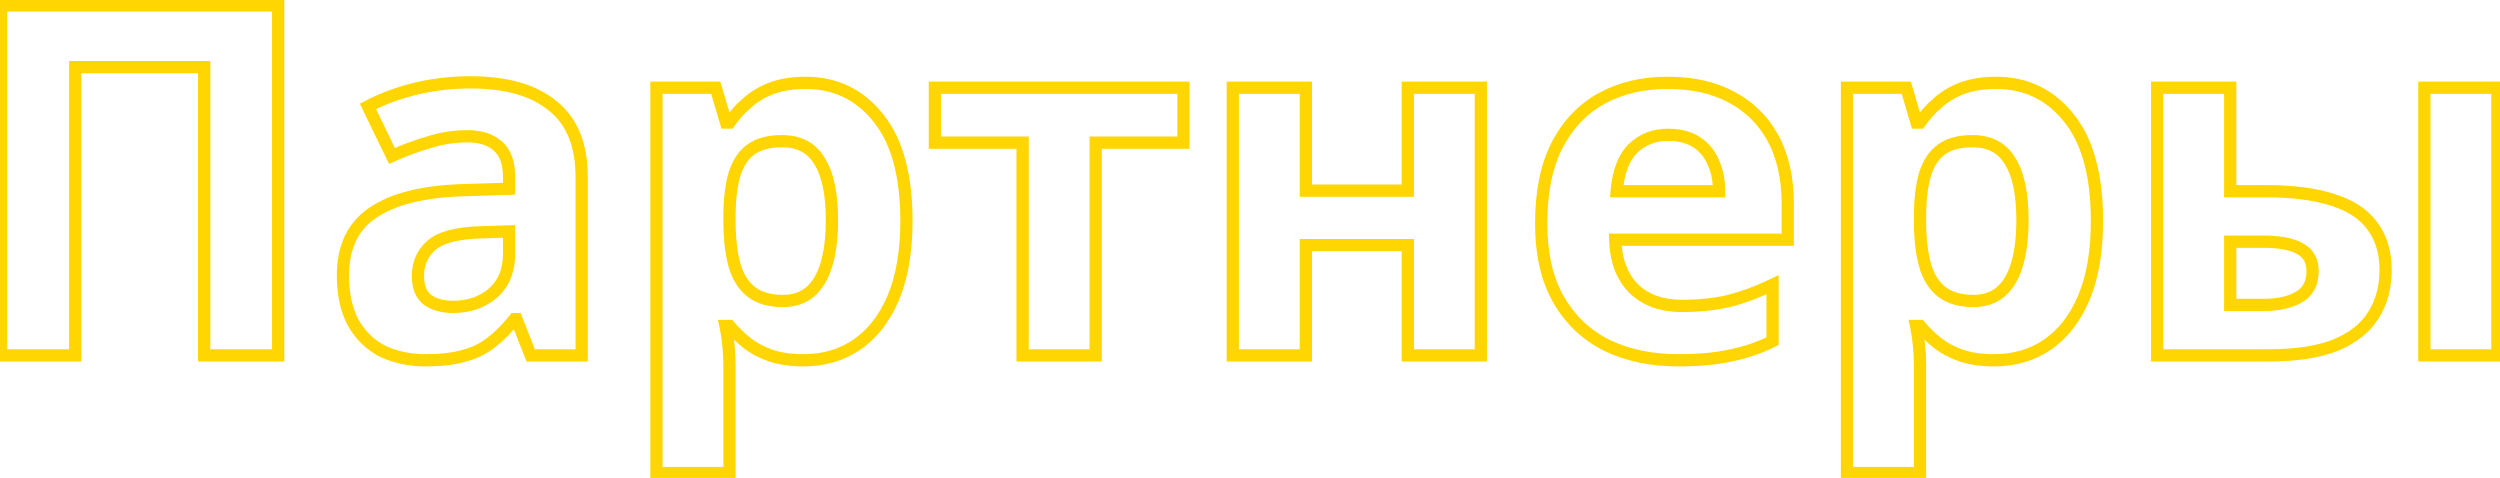<?xml version="1.0" encoding="UTF-8"?> <svg xmlns="http://www.w3.org/2000/svg" width="408" height="78" viewBox="0 0 408 78" fill="none"> <path d="M0.2 58H-0.8V59H0.2V58ZM0.2 0.88V-0.12H-0.8V0.88H0.2ZM45.4 0.88H46.4V-0.12H45.4V0.88ZM45.4 58V59H46.4V58H45.4ZM33.32 58H32.32V59H33.32V58ZM33.32 10.96H34.32V9.96H33.32V10.96ZM12.28 10.96V9.96H11.28V10.96H12.28ZM12.28 58V59H13.28V58H12.28ZM1.2 58V0.88H-0.8V58H1.2ZM0.2 1.88H45.4V-0.12H0.2V1.88ZM44.4 0.88V58H46.4V0.88H44.4ZM45.4 57H33.32V59H45.4V57ZM34.32 58V10.96H32.32V58H34.32ZM33.32 9.96H12.28V11.96H33.32V9.96ZM11.28 10.96V58H13.28V10.96H11.28ZM12.28 57H0.2V59H12.28V57ZM90.209 17.28L89.572 18.05L89.579 18.056L89.586 18.062L90.209 17.28ZM94.929 58V59H95.929V58H94.929ZM86.609 58L85.678 58.365L85.927 59H86.609V58ZM84.289 52.08L85.22 51.715L84.972 51.08H84.289V52.08ZM83.969 52.08V51.08H83.486L83.186 51.459L83.969 52.08ZM80.129 55.92L79.524 55.124L79.516 55.13L79.509 55.136L80.129 55.92ZM75.649 58.08L75.407 57.11L75.389 57.114L75.371 57.12L75.649 58.08ZM62.529 57.36L62.082 58.254L62.096 58.261L62.11 58.268L62.529 57.36ZM57.729 52.8L56.858 53.291L56.864 53.301L57.729 52.8ZM60.849 34.72L61.407 35.55L61.416 35.544L60.849 34.72ZM75.489 31.04L75.458 30.041L75.457 30.041L75.489 31.04ZM83.089 30.8L83.121 31.799L84.089 31.769V30.8H83.089ZM81.249 23.84L80.577 24.58L80.585 24.587L80.593 24.595L81.249 23.84ZM70.049 23.2L70.327 24.161L70.339 24.157L70.35 24.154L70.049 23.2ZM63.969 25.44L63.07 25.877L63.493 26.749L64.378 26.353L63.969 25.44ZM60.049 17.36L59.586 16.474L58.726 16.923L59.15 17.797L60.049 17.36ZM67.809 14.48L67.575 13.508L67.571 13.509L67.809 14.48ZM78.449 37.92L78.477 38.92L78.484 38.919L78.449 37.92ZM70.449 40L69.799 39.241L69.799 39.241L70.449 40ZM69.809 48.96L69.209 49.76L69.222 49.77L69.236 49.779L69.809 48.96ZM80.449 47.84L81.096 48.602L81.103 48.597L81.109 48.591L80.449 47.84ZM83.089 37.76H84.089V36.725L83.055 36.761L83.089 37.76ZM76.769 14.44C82.508 14.44 86.724 15.694 89.572 18.05L90.847 16.51C87.508 13.746 82.764 12.44 76.769 12.44V14.44ZM89.586 18.062C92.427 20.325 93.929 23.859 93.929 28.88H95.929C95.929 23.448 94.285 19.248 90.832 16.498L89.586 18.062ZM93.929 28.88V58H95.929V28.88H93.929ZM94.929 57H86.609V59H94.929V57ZM87.54 57.635L85.22 51.715L83.358 52.445L85.678 58.365L87.54 57.635ZM84.289 51.08H83.969V53.08H84.289V51.08ZM83.186 51.459C82.002 52.951 80.781 54.169 79.524 55.124L80.734 56.716C82.145 55.644 83.483 54.302 84.753 52.701L83.186 51.459ZM79.509 55.136C78.349 56.054 76.987 56.715 75.407 57.11L75.892 59.05C77.726 58.592 79.35 57.812 80.75 56.704L79.509 55.136ZM75.371 57.12C73.837 57.565 71.885 57.8 69.489 57.8V59.8C72.001 59.8 74.155 59.555 75.928 59.04L75.371 57.12ZM69.489 57.8C67.057 57.8 64.882 57.345 62.948 56.452L62.11 58.268C64.336 59.295 66.802 59.8 69.489 59.8V57.8ZM62.977 56.466C61.131 55.543 59.674 54.162 58.595 52.299L56.864 53.301C58.132 55.491 59.874 57.151 62.082 58.254L62.977 56.466ZM58.6 52.309C57.534 50.419 56.969 47.987 56.969 44.96H54.969C54.969 48.226 55.578 51.021 56.858 53.291L58.6 52.309ZM56.969 44.96C56.969 40.583 58.484 37.515 61.407 35.55L60.291 33.89C56.708 36.299 54.969 40.057 54.969 44.96H56.969ZM61.416 35.544C64.44 33.462 69.095 32.25 75.522 32.039L75.457 30.041C68.87 30.256 63.765 31.498 60.282 33.896L61.416 35.544ZM75.521 32.039L83.121 31.799L83.058 29.8L75.458 30.041L75.521 32.039ZM84.089 30.8V28.88H82.089V30.8H84.089ZM84.089 28.88C84.089 26.42 83.429 24.41 81.906 23.085L80.593 24.595C81.523 25.403 82.089 26.753 82.089 28.88H84.089ZM81.922 23.1C80.509 21.815 78.584 21.24 76.289 21.24V23.24C78.261 23.24 79.643 23.731 80.577 24.58L81.922 23.1ZM76.289 21.24C74.054 21.24 71.873 21.576 69.748 22.246L70.35 24.154C72.279 23.544 74.258 23.24 76.289 23.24V21.24ZM69.771 22.239C67.698 22.84 65.628 23.603 63.561 24.527L64.378 26.353C66.364 25.464 68.347 24.734 70.327 24.161L69.771 22.239ZM64.869 25.003L60.949 16.924L59.15 17.797L63.07 25.877L64.869 25.003ZM60.513 18.246C62.781 17.06 65.291 16.127 68.048 15.451L67.571 13.509C64.674 14.219 62.011 15.206 59.586 16.474L60.513 18.246ZM68.043 15.452C70.844 14.778 73.751 14.44 76.769 14.44V12.44C73.601 12.44 70.535 12.795 67.575 13.508L68.043 15.452ZM78.422 36.92C74.539 37.028 71.568 37.724 69.799 39.241L71.1 40.759C72.317 39.716 74.68 39.025 78.477 38.92L78.422 36.92ZM69.799 39.241C68.07 40.723 67.209 42.687 67.209 45.04H69.209C69.209 43.233 69.843 41.837 71.1 40.759L69.799 39.241ZM67.209 45.04C67.209 47.046 67.807 48.708 69.209 49.76L70.409 48.16C69.678 47.612 69.209 46.661 69.209 45.04H67.209ZM69.236 49.779C70.516 50.675 72.121 51.08 73.969 51.08V49.08C72.405 49.08 71.236 48.738 70.383 48.141L69.236 49.779ZM73.969 51.08C76.739 51.08 79.136 50.266 81.096 48.602L79.802 47.078C78.243 48.401 76.32 49.08 73.969 49.08V51.08ZM81.109 48.591C83.126 46.819 84.089 44.363 84.089 41.36H82.089C82.089 43.904 81.293 45.767 79.789 47.089L81.109 48.591ZM84.089 41.36V37.76H82.089V41.36H84.089ZM83.055 36.761L78.415 36.921L78.484 38.919L83.124 38.759L83.055 36.761ZM143.371 19.28L142.587 19.901L142.591 19.906L143.371 19.28ZM145.771 48.64L146.69 49.034L146.692 49.029L145.771 48.64ZM139.851 56.24L139.288 55.413L139.288 55.413L139.851 56.24ZM125.691 58L125.354 58.942L125.365 58.945L125.691 58ZM121.851 55.92L122.475 55.139L122.475 55.139L121.851 55.92ZM119.051 53.2L119.819 52.56L119.519 52.2H119.051V53.2ZM118.411 53.2V52.2H117.178L117.432 53.406L118.411 53.2ZM118.891 56.4L117.895 56.495L117.896 56.499L118.891 56.4ZM119.051 77.2V78.2H120.051V77.2H119.051ZM107.131 77.2H106.131V78.2H107.131V77.2ZM107.131 14.32V13.32H106.131V14.32H107.131ZM116.811 14.32L117.77 14.036L117.558 13.32H116.811V14.32ZM118.491 20L117.532 20.284L117.744 21H118.491V20ZM119.051 20V21H119.579L119.877 20.563L119.051 20ZM121.931 16.8L122.581 17.559L122.592 17.55L122.602 17.541L121.931 16.8ZM125.931 14.4L125.586 13.461L125.576 13.465L125.931 14.4ZM122.651 24.32L122.08 23.499L122.08 23.499L122.651 24.32ZM119.931 28.24L118.982 27.924L118.979 27.933L118.976 27.942L119.931 28.24ZM119.051 34.72L118.051 34.7L118.051 34.71V34.72H119.051ZM119.851 43.2L118.885 43.461L118.887 43.468L119.851 43.2ZM122.571 47.6L123.191 46.816L123.191 46.816L122.571 47.6ZM132.251 47.6L131.597 46.843L131.597 46.843L132.251 47.6ZM134.891 43.12L133.932 42.835L133.932 42.835L134.891 43.12ZM133.771 26.32L132.908 26.825L132.915 26.838L132.923 26.85L133.771 26.32ZM131.451 14.52C136.052 14.52 139.737 16.301 142.587 19.901L144.155 18.659C140.925 14.579 136.662 12.52 131.451 12.52V14.52ZM142.591 19.906C145.43 23.443 146.931 28.78 146.931 36.08H148.931C148.931 28.553 147.391 22.69 144.15 18.654L142.591 19.906ZM146.931 36.08C146.931 40.949 146.223 44.995 144.849 48.251L146.692 49.029C148.198 45.458 148.931 41.131 148.931 36.08H146.931ZM144.851 48.246C143.471 51.467 141.607 53.834 139.288 55.413L140.413 57.067C143.107 55.232 145.19 52.533 146.69 49.034L144.851 48.246ZM139.288 55.413C136.962 56.997 134.256 57.8 131.131 57.8V59.8C134.619 59.8 137.726 58.897 140.413 57.067L139.288 55.413ZM131.131 57.8C129.133 57.8 127.434 57.544 126.017 57.055L125.365 58.945C127.04 59.523 128.968 59.8 131.131 59.8V57.8ZM126.027 57.058C124.622 56.556 123.443 55.913 122.475 55.139L121.226 56.701C122.392 57.634 123.773 58.377 125.354 58.942L126.027 57.058ZM122.475 55.139C121.456 54.324 120.572 53.464 119.819 52.56L118.282 53.84C119.129 54.856 120.112 55.809 121.226 56.701L122.475 55.139ZM119.051 52.2H118.411V54.2H119.051V52.2ZM117.432 53.406C117.637 54.38 117.792 55.409 117.895 56.495L119.886 56.305C119.776 55.151 119.611 54.047 119.389 52.994L117.432 53.406ZM117.896 56.499C117.999 57.533 118.051 58.567 118.051 59.6H120.051C120.051 58.5 119.996 57.4 119.886 56.3L117.896 56.499ZM118.051 59.6V77.2H120.051V59.6H118.051ZM119.051 76.2H107.131V78.2H119.051V76.2ZM108.131 77.2V14.32H106.131V77.2H108.131ZM107.131 15.32H116.811V13.32H107.131V15.32ZM115.852 14.604L117.532 20.284L119.45 19.716L117.77 14.036L115.852 14.604ZM118.491 21H119.051V19H118.491V21ZM119.877 20.563C120.625 19.465 121.526 18.464 122.581 17.559L121.28 16.041C120.096 17.056 119.076 18.188 118.224 19.437L119.877 20.563ZM122.602 17.541C123.621 16.619 124.844 15.882 126.285 15.335L125.576 13.465C123.924 14.092 122.481 14.954 121.26 16.058L122.602 17.541ZM126.275 15.339C127.743 14.8 129.463 14.52 131.451 14.52V12.52C129.278 12.52 127.318 12.826 125.586 13.461L126.275 15.339ZM127.611 22.04C125.404 22.04 123.528 22.492 122.08 23.499L123.222 25.141C124.227 24.442 125.657 24.04 127.611 24.04V22.04ZM122.08 23.499C120.637 24.503 119.62 26.009 118.982 27.924L120.879 28.556C121.415 26.951 122.211 25.844 123.222 25.141L122.08 23.499ZM118.976 27.942C118.405 29.77 118.105 32.031 118.051 34.7L120.05 34.74C120.103 32.182 120.39 30.124 120.885 28.538L118.976 27.942ZM118.051 34.72V36H120.051V34.72H118.051ZM118.051 36C118.051 38.884 118.322 41.377 118.885 43.461L120.816 42.939C120.313 41.076 120.051 38.77 120.051 36H118.051ZM118.887 43.468C119.464 45.546 120.47 47.212 121.95 48.384L123.191 46.816C122.111 45.961 121.304 44.694 120.814 42.932L118.887 43.468ZM121.95 48.384C123.458 49.578 125.435 50.12 127.771 50.12V48.12C125.733 48.12 124.243 47.648 123.191 46.816L121.95 48.384ZM127.771 50.12C129.781 50.12 131.519 49.553 132.904 48.357L131.597 46.843C130.635 47.674 129.387 48.12 127.771 48.12V50.12ZM132.904 48.357C134.262 47.184 135.225 45.503 135.849 43.405L133.932 42.835C133.382 44.684 132.585 45.989 131.597 46.843L132.904 48.357ZM135.849 43.405C136.471 41.312 136.771 38.81 136.771 35.92H134.771C134.771 38.683 134.483 40.981 133.932 42.835L135.849 43.405ZM136.771 35.92C136.771 31.581 136.099 28.158 134.619 25.79L132.923 26.85C134.109 28.749 134.771 31.725 134.771 35.92H136.771ZM134.634 25.815C133.151 23.281 130.743 22.04 127.611 22.04V24.04C130.132 24.04 131.831 24.985 132.908 26.825L134.634 25.815ZM193.134 23.28V24.28H194.134V23.28H193.134ZM178.814 23.28V22.28H177.814V23.28H178.814ZM178.814 58V59H179.814V58H178.814ZM166.894 58H165.894V59H166.894V58ZM166.894 23.28H167.894V22.28H166.894V23.28ZM152.574 23.28H151.574V24.28H152.574V23.28ZM152.574 14.32V13.32H151.574V14.32H152.574ZM193.134 14.32H194.134V13.32H193.134V14.32ZM193.134 22.28H178.814V24.28H193.134V22.28ZM177.814 23.28V58H179.814V23.28H177.814ZM178.814 57H166.894V59H178.814V57ZM167.894 58V23.28H165.894V58H167.894ZM166.894 22.28H152.574V24.28H166.894V22.28ZM153.574 23.28V14.32H151.574V23.28H153.574ZM152.574 15.32H193.134V13.32H152.574V15.32ZM192.134 14.32V23.28H194.134V14.32H192.134ZM213.113 14.32H214.113V13.32H213.113V14.32ZM213.113 31.12H212.113V32.12H213.113V31.12ZM229.753 31.12V32.12H230.753V31.12H229.753ZM229.753 14.32V13.32H228.753V14.32H229.753ZM241.673 14.32H242.673V13.32H241.673V14.32ZM241.673 58V59H242.673V58H241.673ZM229.753 58H228.753V59H229.753V58ZM229.753 40H230.753V39H229.753V40ZM213.113 40V39H212.113V40H213.113ZM213.113 58V59H214.113V58H213.113ZM201.193 58H200.193V59H201.193V58ZM201.193 14.32V13.32H200.193V14.32H201.193ZM212.113 14.32V31.12H214.113V14.32H212.113ZM213.113 32.12H229.753V30.12H213.113V32.12ZM230.753 31.12V14.32H228.753V31.12H230.753ZM229.753 15.32H241.673V13.32H229.753V15.32ZM240.673 14.32V58H242.673V14.32H240.673ZM241.673 57H229.753V59H241.673V57ZM230.753 58V40H228.753V58H230.753ZM229.753 39H213.113V41H229.753V39ZM212.113 40V58H214.113V40H212.113ZM213.113 57H201.193V59H213.113V57ZM202.193 58V14.32H200.193V58H202.193ZM201.193 15.32H213.113V13.32H201.193V15.32ZM282.562 15.84L282.089 16.721L282.095 16.725L282.562 15.84ZM289.362 22.56L288.484 23.039L288.484 23.039L289.362 22.56ZM291.762 39.12V40.12H292.762V39.12H291.762ZM263.602 39.12V38.12H262.57L262.602 39.152L263.602 39.12ZM266.562 47.04L265.845 47.737L265.855 47.747L266.562 47.04ZM282.162 49.12L282.388 50.094L282.399 50.092L282.41 50.089L282.162 49.12ZM289.282 46.48H290.282V44.893L288.85 45.578L289.282 46.48ZM289.282 55.68L289.729 56.574L290.282 56.298V55.68H289.282ZM282.482 58L282.286 57.019L282.273 57.022L282.26 57.025L282.482 58ZM262.322 56.4L261.88 57.297L261.892 57.303L262.322 56.4ZM254.402 48.96L253.537 49.462L253.537 49.462L254.402 48.96ZM254.082 23.76L253.193 23.302L253.19 23.307L254.082 23.76ZM261.362 16.08L260.879 15.204L260.879 15.204L261.362 16.08ZM266.482 24.24L265.787 23.521L265.781 23.527L265.775 23.533L266.482 24.24ZM263.842 31.2L262.845 31.116L262.754 32.2H263.842V31.2ZM280.562 31.2V32.2H281.562V31.2H280.562ZM279.602 26.48L278.681 26.87L278.687 26.884L278.694 26.899L279.602 26.48ZM276.882 23.2L277.428 22.362L277.428 22.362L276.882 23.2ZM272.162 14.52C276.089 14.52 279.385 15.269 282.089 16.721L283.035 14.959C279.979 13.318 276.341 12.52 272.162 12.52V14.52ZM282.095 16.725C284.853 18.179 286.977 20.277 288.484 23.039L290.24 22.081C288.546 18.976 286.137 16.595 283.028 14.955L282.095 16.725ZM288.484 23.039C289.985 25.79 290.762 29.215 290.762 33.36H292.762C292.762 28.971 291.939 25.197 290.24 22.081L288.484 23.039ZM290.762 33.36V39.12H292.762V33.36H290.762ZM291.762 38.12H263.602V40.12H291.762V38.12ZM262.602 39.152C262.715 42.695 263.763 45.596 265.845 47.737L267.279 46.343C265.627 44.644 264.702 42.265 264.601 39.088L262.602 39.152ZM265.855 47.747C268.005 49.897 270.923 50.92 274.482 50.92V48.92C271.32 48.92 268.959 48.023 267.269 46.333L265.855 47.747ZM274.482 50.92C277.37 50.92 280.008 50.648 282.388 50.094L281.935 48.146C279.729 48.659 277.247 48.92 274.482 48.92V50.92ZM282.41 50.089C284.775 49.484 287.21 48.58 289.713 47.382L288.85 45.578C286.447 46.727 284.136 47.583 281.914 48.151L282.41 50.089ZM288.282 46.48V55.68H290.282V46.48H288.282ZM288.835 54.786C286.783 55.812 284.601 56.556 282.286 57.019L282.678 58.981C285.163 58.484 287.514 57.682 289.729 56.574L288.835 54.786ZM282.26 57.025C280.009 57.537 277.234 57.8 273.922 57.8V59.8C277.329 59.8 280.262 59.53 282.703 58.975L282.26 57.025ZM273.922 57.8C269.671 57.8 265.956 57.023 262.752 55.497L261.892 57.303C265.408 58.977 269.426 59.8 273.922 59.8V57.8ZM262.763 55.503C259.584 53.938 257.09 51.598 255.267 48.458L253.537 49.462C255.554 52.936 258.339 55.555 261.88 57.297L262.763 55.503ZM255.267 48.458C253.459 45.344 252.522 41.37 252.522 36.48H250.522C250.522 41.616 251.505 45.963 253.537 49.462L255.267 48.458ZM252.522 36.48C252.522 31.464 253.359 27.392 254.973 24.213L253.19 23.307C251.391 26.849 250.522 31.256 250.522 36.48H252.522ZM254.971 24.218C256.648 20.965 258.94 18.558 261.845 16.956L260.879 15.204C257.597 17.015 255.036 19.728 253.193 23.302L254.971 24.218ZM261.845 16.956C264.768 15.343 268.197 14.52 272.162 14.52V12.52C267.914 12.52 264.143 13.404 260.879 15.204L261.845 16.956ZM272.242 21C269.708 21 267.534 21.834 265.787 23.521L267.176 24.959C268.523 23.659 270.189 23 272.242 23V21ZM265.775 23.533C264.049 25.259 263.123 27.846 262.845 31.116L264.838 31.284C265.095 28.261 265.928 26.208 267.189 24.947L265.775 23.533ZM263.842 32.2H280.562V30.2H263.842V32.2ZM281.562 31.2C281.562 29.317 281.219 27.598 280.51 26.061L278.694 26.899C279.265 28.136 279.562 29.563 279.562 31.2H281.562ZM280.523 26.09C279.861 24.526 278.826 23.274 277.428 22.362L276.336 24.038C277.391 24.726 278.169 25.661 278.681 26.87L280.523 26.09ZM277.428 22.362C276 21.431 274.25 21 272.242 21V23C273.967 23 275.311 23.369 276.336 24.038L277.428 22.362ZM337.668 19.28L336.883 19.901L336.888 19.906L337.668 19.28ZM340.068 48.64L340.987 49.034L340.989 49.029L340.068 48.64ZM334.148 56.24L333.585 55.413L333.585 55.413L334.148 56.24ZM319.988 58L319.651 58.942L319.662 58.945L319.988 58ZM316.148 55.92L316.772 55.139L316.772 55.139L316.148 55.92ZM313.348 53.2L314.116 52.56L313.816 52.2H313.348V53.2ZM312.708 53.2V52.2H311.475L311.729 53.406L312.708 53.2ZM313.188 56.4L312.192 56.495L312.192 56.499L313.188 56.4ZM313.348 77.2V78.2H314.348V77.2H313.348ZM301.428 77.2H300.428V78.2H301.428V77.2ZM301.428 14.32V13.32H300.428V14.32H301.428ZM311.108 14.32L312.066 14.036L311.855 13.32H311.108V14.32ZM312.788 20L311.829 20.284L312.04 21H312.788V20ZM313.348 20V21H313.876L314.174 20.563L313.348 20ZM316.228 16.8L316.878 17.559L316.888 17.55L316.898 17.541L316.228 16.8ZM320.228 14.4L319.883 13.461L319.873 13.465L320.228 14.4ZM316.948 24.32L316.376 23.499L316.376 23.499L316.948 24.32ZM314.228 28.24L313.279 27.924L313.276 27.933L313.273 27.942L314.228 28.24ZM313.348 34.72L312.348 34.7L312.348 34.71V34.72H313.348ZM314.148 43.2L313.182 43.461L313.184 43.468L314.148 43.2ZM316.868 47.6L317.488 46.816L317.488 46.816L316.868 47.6ZM326.548 47.6L325.894 46.843L325.894 46.843L326.548 47.6ZM329.188 43.12L328.229 42.835L328.229 42.835L329.188 43.12ZM328.068 26.32L327.204 26.825L327.212 26.838L327.22 26.85L328.068 26.32ZM325.748 14.52C330.349 14.52 334.034 16.301 336.883 19.901L338.452 18.659C335.221 14.579 330.959 12.52 325.748 12.52V14.52ZM336.888 19.906C339.727 23.443 341.227 28.78 341.227 36.08H343.227C343.227 28.553 341.688 22.69 338.447 18.654L336.888 19.906ZM341.227 36.08C341.227 40.949 340.52 44.995 339.146 48.251L340.989 49.029C342.495 45.458 343.227 41.131 343.227 36.08H341.227ZM339.148 48.246C337.768 51.467 335.904 53.834 333.585 55.413L334.71 57.067C337.404 55.232 339.487 52.533 340.987 49.034L339.148 48.246ZM333.585 55.413C331.259 56.997 328.552 57.8 325.428 57.8V59.8C328.916 59.8 332.023 58.897 334.71 57.067L333.585 55.413ZM325.428 57.8C323.43 57.8 321.731 57.544 320.313 57.055L319.662 58.945C321.337 59.523 323.265 59.8 325.428 59.8V57.8ZM320.324 57.058C318.918 56.556 317.74 55.913 316.772 55.139L315.523 56.701C316.689 57.634 318.07 58.377 319.651 58.942L320.324 57.058ZM316.772 55.139C315.753 54.324 314.869 53.464 314.116 52.56L312.579 53.84C313.426 54.856 314.409 55.809 315.523 56.701L316.772 55.139ZM313.348 52.2H312.708V54.2H313.348V52.2ZM311.729 53.406C311.934 54.38 312.089 55.409 312.192 56.495L314.183 56.305C314.073 55.151 313.908 54.047 313.686 52.994L311.729 53.406ZM312.192 56.499C312.296 57.533 312.348 58.567 312.348 59.6H314.348C314.348 58.5 314.292 57.4 314.183 56.3L312.192 56.499ZM312.348 59.6V77.2H314.348V59.6H312.348ZM313.348 76.2H301.428V78.2H313.348V76.2ZM302.428 77.2V14.32H300.428V77.2H302.428ZM301.428 15.32H311.108V13.32H301.428V15.32ZM310.149 14.604L311.829 20.284L313.746 19.716L312.066 14.036L310.149 14.604ZM312.788 21H313.348V19H312.788V21ZM314.174 20.563C314.922 19.465 315.823 18.464 316.878 17.559L315.577 16.041C314.392 17.056 313.373 18.188 312.521 19.437L314.174 20.563ZM316.898 17.541C317.918 16.619 319.141 15.882 320.582 15.335L319.873 13.465C318.221 14.092 316.777 14.954 315.557 16.058L316.898 17.541ZM320.572 15.339C322.04 14.8 323.76 14.52 325.748 14.52V12.52C323.575 12.52 321.615 12.826 319.883 13.461L320.572 15.339ZM321.908 22.04C319.701 22.04 317.825 22.492 316.376 23.499L317.519 25.141C318.524 24.442 319.954 24.04 321.908 24.04V22.04ZM316.376 23.499C314.934 24.503 313.917 26.009 313.279 27.924L315.176 28.556C315.711 26.951 316.508 25.844 317.519 25.141L316.376 23.499ZM313.273 27.942C312.702 29.77 312.402 32.031 312.348 34.7L314.347 34.74C314.4 32.182 314.686 30.124 315.182 28.538L313.273 27.942ZM312.348 34.72V36H314.348V34.72H312.348ZM312.348 36C312.348 38.884 312.619 41.377 313.182 43.461L315.113 42.939C314.609 41.076 314.348 38.77 314.348 36H312.348ZM313.184 43.468C313.761 45.546 314.767 47.212 316.247 48.384L317.488 46.816C316.408 45.961 315.6 44.694 315.111 42.932L313.184 43.468ZM316.247 48.384C317.755 49.578 319.732 50.12 322.068 50.12V48.12C320.03 48.12 318.54 47.648 317.488 46.816L316.247 48.384ZM322.068 50.12C324.078 50.12 325.816 49.553 327.201 48.357L325.894 46.843C324.932 47.674 323.684 48.12 322.068 48.12V50.12ZM327.201 48.357C328.559 47.184 329.522 45.503 330.146 43.405L328.229 42.835C327.679 44.684 326.882 45.989 325.894 46.843L327.201 48.357ZM330.146 43.405C330.768 41.312 331.068 38.81 331.068 35.92H329.068C329.068 38.683 328.78 40.981 328.229 42.835L330.146 43.405ZM331.068 35.92C331.068 31.581 330.395 28.158 328.915 25.79L327.22 26.85C328.406 28.749 329.068 31.725 329.068 35.92H331.068ZM328.931 25.815C327.447 23.281 325.04 22.04 321.908 22.04V24.04C324.428 24.04 326.128 24.985 327.204 26.825L328.931 25.815ZM352.053 58H351.053V59H352.053V58ZM352.053 14.32V13.32H351.053V14.32H352.053ZM363.973 14.32H364.973V13.32H363.973V14.32ZM363.973 31.2H362.973V32.2H363.973V31.2ZM380.773 32.64L380.456 33.589L380.464 33.591L380.472 33.594L380.773 32.64ZM387.173 36.88L386.362 37.465L386.367 37.473L386.373 37.48L387.173 36.88ZM387.333 51.44L386.491 50.9L386.486 50.908L386.481 50.916L387.333 51.44ZM381.173 56.32L381.547 57.247L381.556 57.244L381.173 56.32ZM375.173 48.48L374.676 47.612L374.669 47.616L374.663 47.62L375.173 48.48ZM375.333 40.56L374.844 41.432L374.851 41.437L374.858 41.441L375.333 40.56ZM363.973 39.44V38.44H362.973V39.44H363.973ZM363.973 49.76H362.973V50.76H363.973V49.76ZM395.653 58H394.653V59H395.653V58ZM395.653 14.32V13.32H394.653V14.32H395.653ZM407.573 14.32H408.573V13.32H407.573V14.32ZM407.573 58V59H408.573V58H407.573ZM353.053 58V14.32H351.053V58H353.053ZM352.053 15.32H363.973V13.32H352.053V15.32ZM362.973 14.32V31.2H364.973V14.32H362.973ZM363.973 32.2H369.733V30.2H363.973V32.2ZM369.733 32.2C374.151 32.2 377.714 32.675 380.456 33.589L381.089 31.691C378.071 30.685 374.274 30.2 369.733 30.2V32.2ZM380.472 33.594C383.204 34.454 385.132 35.763 386.362 37.465L387.983 36.294C386.44 34.157 384.101 32.64 381.073 31.686L380.472 33.594ZM386.373 37.48C387.658 39.194 388.333 41.372 388.333 44.08H390.333C390.333 41.028 389.567 38.406 387.973 36.28L386.373 37.48ZM388.333 44.08C388.333 46.744 387.706 49.004 386.491 50.9L388.174 51.98C389.625 49.716 390.333 47.07 390.333 44.08H388.333ZM386.481 50.916C385.336 52.776 383.471 54.283 380.789 55.396L381.556 57.244C384.527 56.01 386.769 54.264 388.184 51.964L386.481 50.916ZM380.798 55.393C378.19 56.446 374.652 57 370.133 57V59C374.786 59 378.609 58.434 381.547 57.247L380.798 55.393ZM370.133 57H352.053V59H370.133V57ZM369.493 50.76C371.95 50.76 374.038 50.315 375.682 49.34L374.663 47.62C373.427 48.352 371.728 48.76 369.493 48.76V50.76ZM375.669 49.348C377.525 48.288 378.413 46.509 378.413 44.24H376.413C376.413 45.918 375.807 46.966 374.676 47.612L375.669 49.348ZM378.413 44.24C378.413 43.251 378.211 42.34 377.763 41.548C377.313 40.752 376.646 40.132 375.807 39.679L374.858 41.441C375.406 41.735 375.779 42.102 376.022 42.532C376.268 42.967 376.413 43.523 376.413 44.24H378.413ZM375.821 39.688C374.265 38.816 372.06 38.44 369.332 38.44V40.44C371.939 40.44 373.733 40.811 374.844 41.432L375.821 39.688ZM369.332 38.44H363.973V40.44H369.332V38.44ZM362.973 39.44V49.76H364.973V39.44H362.973ZM363.973 50.76H369.493V48.76H363.973V50.76ZM396.653 58V14.32H394.653V58H396.653ZM395.653 15.32H407.573V13.32H395.653V15.32ZM406.573 14.32V58H408.573V14.32H406.573ZM407.573 57H395.653V59H407.573V57Z" fill="#FFD601"></path> </svg> 